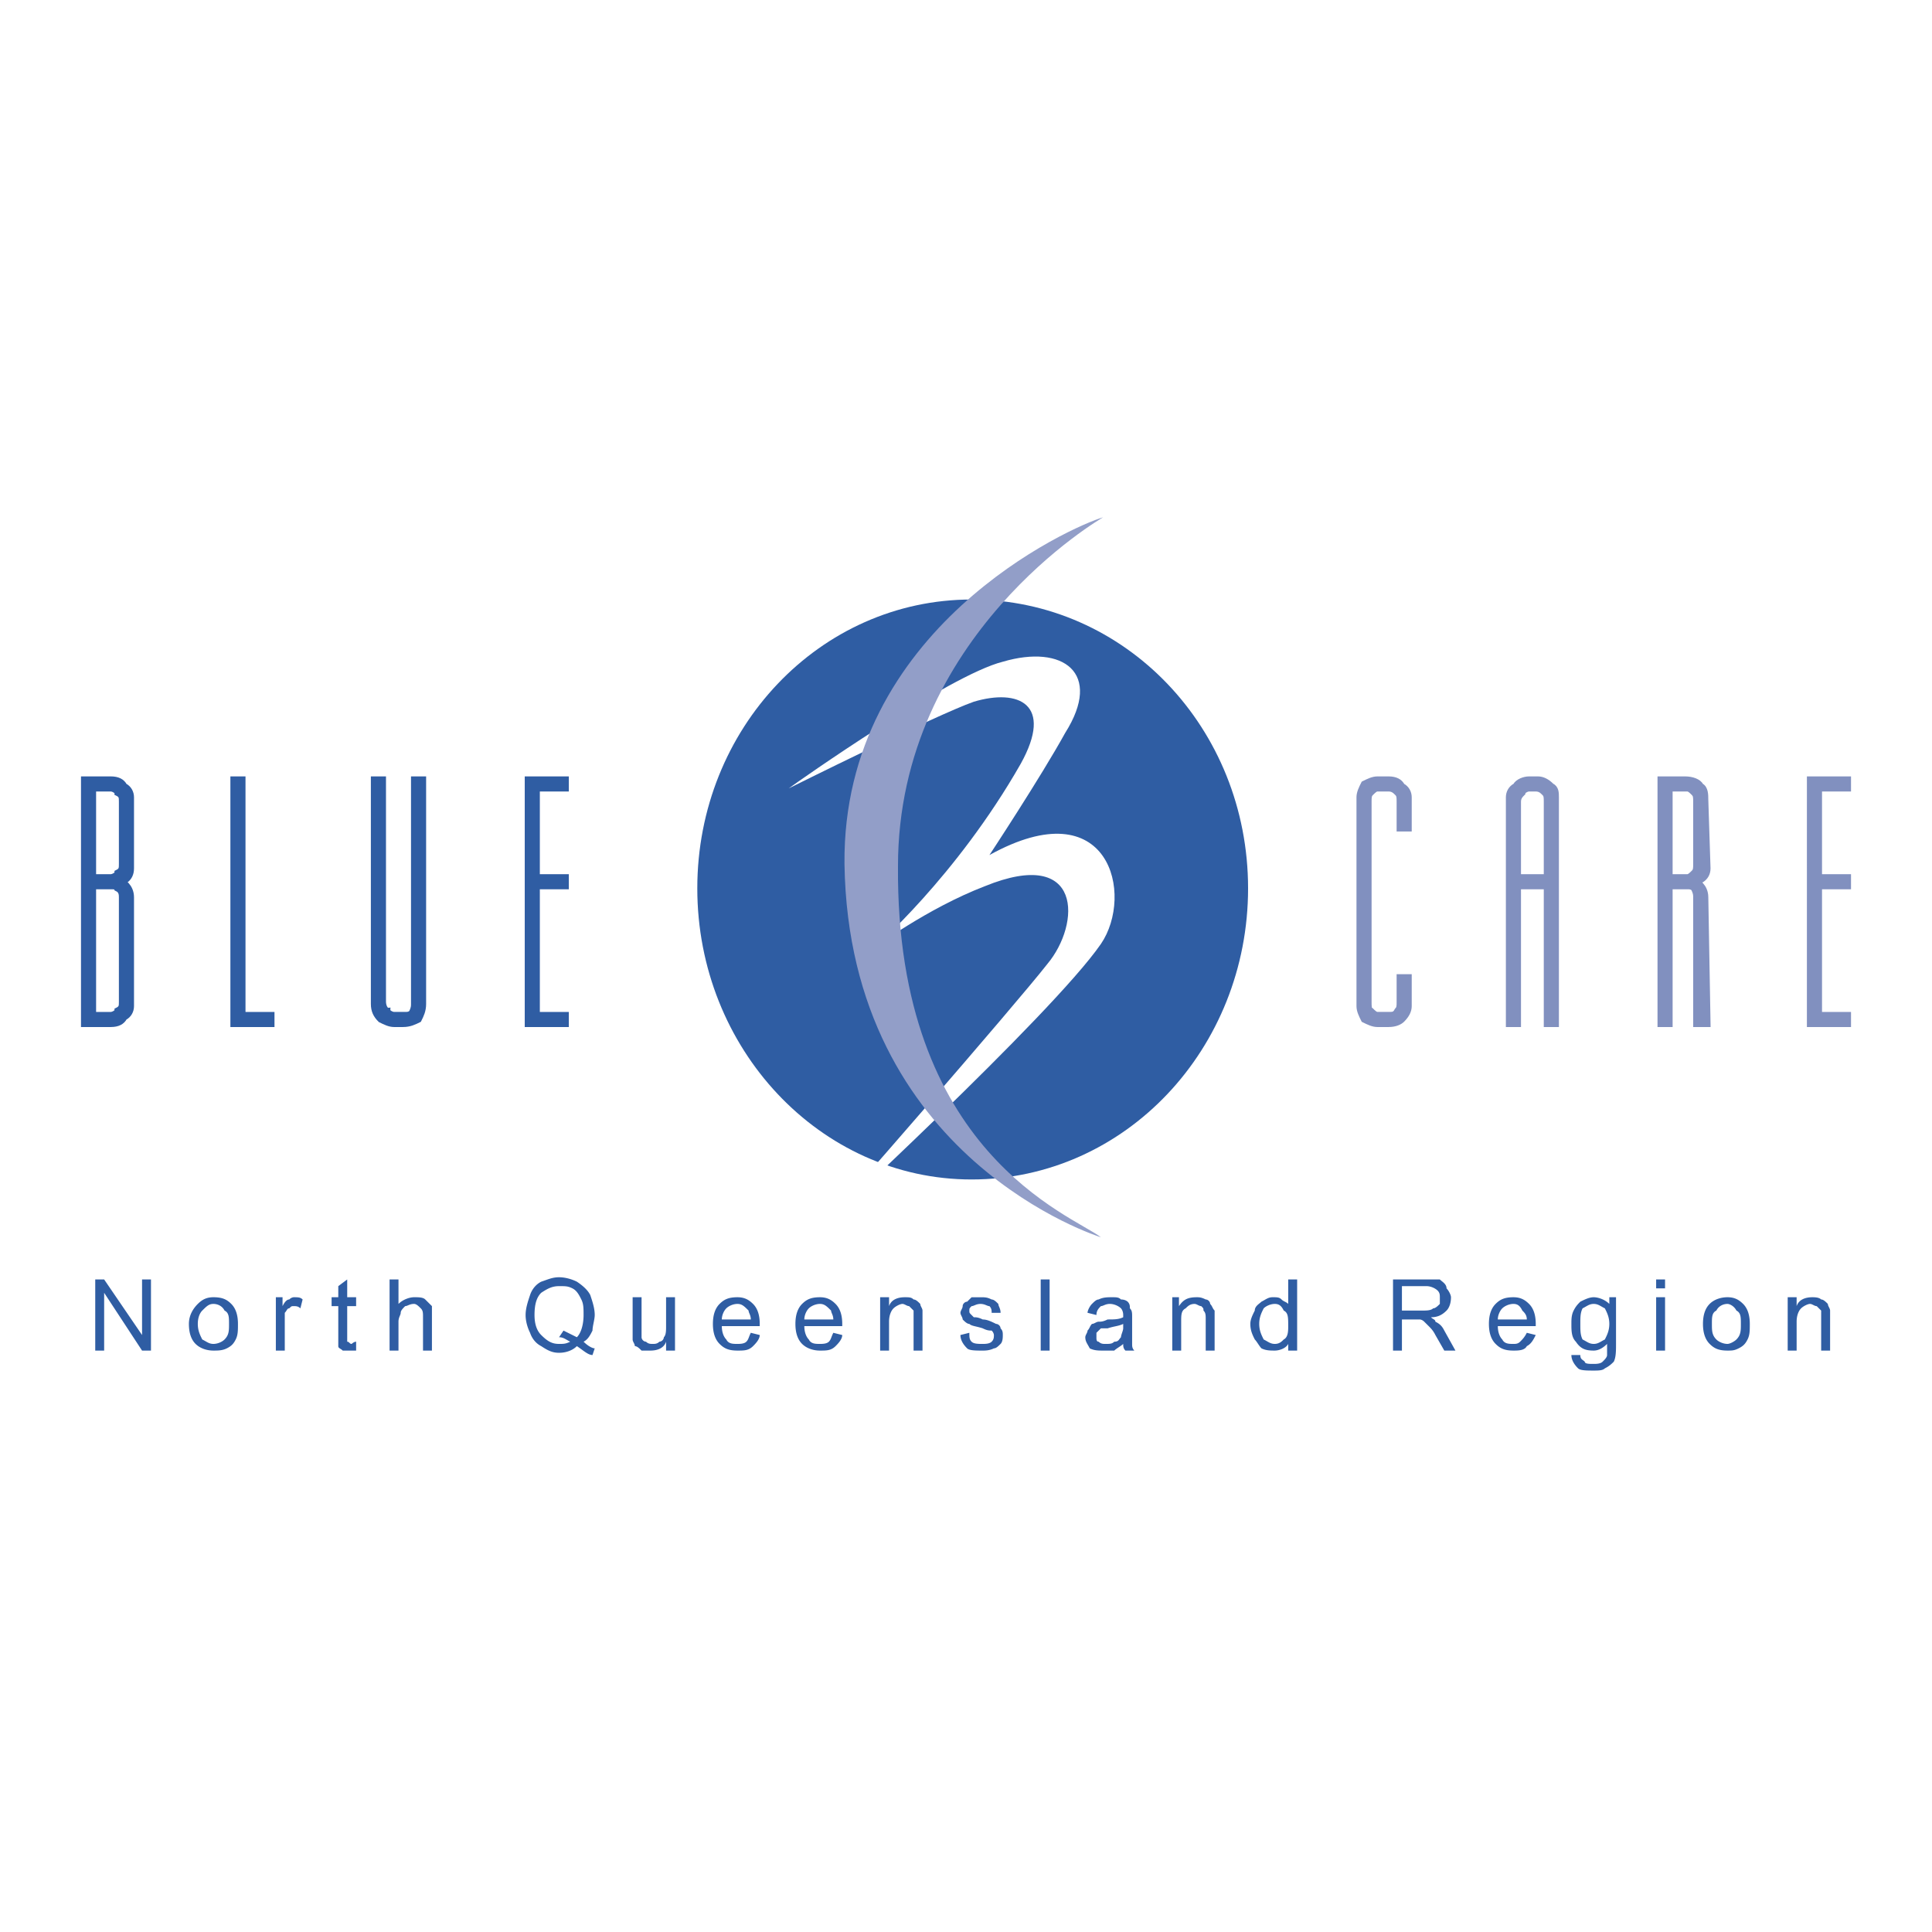 <svg xmlns="http://www.w3.org/2000/svg" width="2500" height="2500" viewBox="0 0 192.756 192.756"><g fill-rule="evenodd" clip-rule="evenodd"><path fill="#fff" d="M0 0h192.756v192.756H0V0z"/><path fill="#2f5da3" d="M9.502 134.748v-7.096h.889l3.782 5.543v-5.543h.89v7.096h-.89l-3.782-5.766v5.766h-.889zM20.18 130.756c.445-.443.667-.664 1.112-.664.445 0 .89.221 1.112.664.445.223.445.666.445 1.33 0 .666 0 1.109-.445 1.553-.222.223-.667.443-1.112.443-.445 0-.667-.221-1.112-.443-.223-.443-.445-.887-.445-1.553 0-.664.223-1.107.445-1.33zm-.667 3.326c.445.443 1.113.666 1.78.666.445 0 .89 0 1.335-.223.445-.221.667-.443.89-.887.223-.443.223-.887.223-1.553 0-.887-.223-1.551-.667-1.994-.445-.443-.89-.666-1.78-.666-.667 0-1.112.223-1.557.666s-.89 1.107-.89 1.994.221 1.554.666 1.997zM27.522 134.748v-5.322h.667v.887c.223-.443.445-.664.668-.664.223-.223.445-.223.445-.223.445 0 .667 0 .89.223l-.223.887c-.223-.223-.445-.223-.667-.223-.222 0-.222 0-.445.223-.223 0-.223.221-.445.443v3.769h-.89zM35.531 133.861v.887h-1.335c-.223-.223-.445-.223-.445-.443v-3.992h-.667v-.887h.667v-1.107l.89-.666v1.773h.89v.887h-.89v3.549c.223 0 .223.221.445.221 0-.001.223-.222.445-.222zM38.868 134.748v-7.096h.89v2.439c.445-.443 1.112-.666 1.557-.666s.89 0 1.112.223l.667.664V134.747h-.89v-3.326c0-.443 0-.666-.223-.887-.222-.223-.445-.443-.667-.443-.445 0-.667.221-.89.221-.222.223-.445.443-.445.666 0 .221-.222.443-.222.887v2.883h-.889zM55.776 133.416c.445 0 .667.223 1.112.445-.445.221-.667.221-1.112.221-.667 0-1.113-.221-1.78-.887-.445-.443-.667-1.109-.667-1.996 0-1.107.222-1.773.667-2.217.667-.441 1.113-.664 1.78-.664s.89 0 1.334.223c.445.221.668.664.89 1.107.223.443.223.887.223 1.551 0 .887-.223 1.773-.668 2.217l-1.334-.664-.445.664zm3.338-.664c0-.443.222-1.109.222-1.553 0-.664-.222-1.33-.445-1.994-.223-.443-.667-.887-1.335-1.33-.445-.223-1.112-.443-1.779-.443s-1.113.221-1.78.443c-.445.221-.89.666-1.112 1.33-.223.664-.445 1.33-.445 1.994 0 .666.222 1.33.445 1.773.222.666.667 1.109 1.112 1.332.667.443 1.113.664 1.78.664s1.334-.221 1.779-.664c.668.443 1.113.887 1.558.887l.222-.666c-.222 0-.667-.221-1.112-.664.444-.222.667-.666.89-1.109zM66.455 134.748v-.887c-.222.664-.89.887-1.558.887h-.889c-.224-.223-.445-.443-.667-.443 0-.223-.223-.443-.223-.666v-4.213h.891v3.99c0 .223.222.445.444.445.223.221.445.221.668.221.222 0 .444 0 .667-.221a.48.48 0 0 0 .445-.445c.222-.221.222-.664.222-1.107v-2.883h.89v5.322h-.89zM72.462 130.535c.222-.223.667-.443 1.112-.443s.667.221 1.112.664c0 .223.223.443.223.887h-2.892c0-.444.222-.887.445-1.108zm2.002 3.326c-.223.221-.667.221-.89.221-.445 0-.89 0-1.112-.443-.223-.223-.445-.666-.445-1.33h3.782v-.223c0-.887-.223-1.551-.668-1.994-.445-.443-.89-.666-1.557-.666-.89 0-1.335.223-1.78.666s-.667 1.107-.667 1.994.222 1.553.667 1.996.89.666 1.78.666c.667 0 1.112 0 1.557-.443.223-.223.668-.666.668-1.109l-.89-.223c-.222.443-.222.666-.445.888zM80.694 130.535c.222-.223.667-.443 1.112-.443.444 0 .667.221 1.112.664 0 .223.222.443.222.887h-2.892c.001-.444.223-.887.446-1.108zm2.002 3.326c-.223.221-.667.221-.89.221-.445 0-.89 0-1.112-.443-.223-.223-.445-.666-.445-1.33h3.782v-.223c0-.887-.223-1.551-.668-1.994-.444-.443-.89-.666-1.557-.666-.89 0-1.335.223-1.78.666-.444.443-.667 1.107-.667 1.994s.223 1.553.667 1.996c.445.443 1.113.666 1.78.666s1.112 0 1.557-.443c.223-.223.668-.666.668-1.109l-.89-.223c-.223.443-.223.666-.445.888zM87.812 134.748v-5.322h.89v.887c.222-.664.89-.887 1.557-.887.445 0 .668 0 .89.223.223 0 .445.221.667.443 0 .221.222.443.222.664v3.992h-.89v-3.105-.887l-.445-.443c-.222 0-.445-.221-.667-.221-.223 0-.667.221-.89.443-.223.221-.445.664-.445 1.33v2.883h-.889zM95.822 133.195l.891-.223c0 .443 0 .666.222.889.222.221.667.221 1.113.221.223 0 .668 0 .889-.221.225-.223.225-.445.225-.666 0 0 0-.223-.225-.443-.221 0-.443 0-.889-.223-.668-.221-1.113-.221-1.334-.443-.223 0-.446-.221-.668-.443 0-.221-.222-.443-.222-.664 0-.223.222-.443.222-.666 0-.221.223-.443.446-.443.223-.221.223-.221.444-.443h.89c.445 0 .668 0 1.111.223.225 0 .445.221.668.443 0 .221.223.443.223.887h-.891c0-.223 0-.443-.221-.666-.223 0-.445-.221-.891-.221s-.668.221-.89.221c-.222.223-.222.223-.222.443 0 .223 0 .223.222.443l.222.223c.223 0 .445 0 .891.221.445 0 .889.223 1.334.443.223 0 .445.223.445.443.223.223.223.443.223.666 0 .221 0 .666-.223.887-.223.223-.445.443-.666.443-.445.223-.891.223-1.113.223-.668 0-1.334 0-1.557-.223-.447-.444-.669-.887-.669-1.331zM103.832 134.748v-7.096h.889v7.096h-.889zM112.062 132.529c0 .223-.223.666-.223.887-.223.223-.223.445-.668.445-.223.221-.443.221-.889.221-.223 0-.445 0-.668-.221-.223 0-.223-.223-.223-.445v-.443l.445-.443h.668c.666-.221 1.111-.221 1.557-.443v.442h.001zm.223 2.219h.889c-.221-.223-.221-.443-.221-.666v-2.66c0-.443 0-.666-.223-.887 0-.223 0-.443-.223-.666 0 0-.223-.221-.668-.221-.223-.223-.445-.223-.891-.223-.443 0-.889 0-1.334.223-.223 0-.445.221-.668.443-.223.221-.443.664-.443.887l.889.221c0-.443.223-.664.445-.887.223 0 .445-.221.891-.221.443 0 .889.221 1.111.443 0 0 .223.221.223.664v.223c-.445.221-.891.221-1.557.221-.445.223-.668.223-.891.223s-.445.221-.668.221c-.223.223-.223.443-.443.666 0 .221-.223.443-.223.664 0 .445.223.666.443 1.109.445.223.891.223 1.336.223h1.111c.223-.223.668-.443.891-.666.001.223.001.443.224.666zM116.957 134.748v-5.322h.668v.887c.445-.664.889-.887 1.779-.887.223 0 .445 0 .891.223.223 0 .443.221.443.443.223.221.223.443.445.664v3.992h-.889v-3.105c0-.443 0-.664-.223-.887 0-.221 0-.221-.223-.443-.223 0-.445-.221-.668-.221-.445 0-.668.221-.891.443-.443.221-.443.664-.443 1.33v2.883h-.889zM126.078 130.535c.223-.223.668-.443 1.113-.443.443 0 .668.221.889.664.445.223.445.666.445 1.553 0 .443 0 1.107-.445 1.33-.221.223-.445.443-.889.443-.445 0-.668-.221-1.113-.443-.223-.443-.445-.887-.445-1.553 0-.664.222-1.107.445-1.551zm3.338 4.213v-7.096h-.891v2.439c-.223-.223-.445-.223-.666-.443-.225-.223-.445-.223-.891-.223s-.668.223-1.113.443c-.223.223-.666.443-.666.887-.223.443-.445.887-.445 1.33 0 .666.223 1.109.445 1.553.223.223.443.666.666.887.445.223.891.223 1.336.223.443 0 1.111-.223 1.334-.666v.666h.891zM139.871 128.318h2.447c.445 0 .891.223 1.113.443s.223.443.223.664v.666c-.223.221-.445.443-.668.443-.223.221-.668.221-1.111.221h-2.004v-2.437zm0 6.43v-3.105H141.652s.223 0 .445.223l.445.443c.221.221.443.443.666.887l.891 1.553h1.111l-1.111-1.996c-.223-.443-.445-.666-.891-.887 0-.223-.223-.223-.445-.443.668 0 1.113-.223 1.559-.666.221-.221.443-.664.443-1.33 0-.221-.223-.664-.443-.885 0-.445-.445-.666-.668-.889H138.982v7.096h.889v-.001zM149.883 130.535c.223-.223.668-.443 1.113-.443s.666.221.889.664c.223.223.445.443.445.887h-2.893c.001-.444.223-.887.446-1.108zm1.779 3.326c-.221.221-.443.221-.666.221-.445 0-.891 0-1.113-.443-.223-.223-.445-.666-.445-1.33h3.783v-.223c0-.887-.223-1.551-.668-1.994s-.891-.666-1.557-.666c-.891 0-1.336.223-1.779.666-.445.443-.668 1.107-.668 1.994s.223 1.553.668 1.996c.443.443.889.666 1.779.666.445 0 1.111 0 1.334-.443.445-.223.668-.666.891-1.109l-.891-.223c-.223.443-.445.666-.668.888zM157.893 130.535c.445-.223.668-.443 1.113-.443.443 0 .666.221 1.111.443.223.443.445.887.445 1.551 0 .666-.223 1.109-.445 1.553-.445.223-.668.443-1.111.443-.445 0-.668-.221-1.113-.443-.223-.443-.223-.887-.223-1.553 0-.664 0-1.107.223-1.551zm-.446 5.986c.223.221.891.221 1.559.221.443 0 .889 0 1.111-.221.445-.223.668-.443.891-.666.223-.443.223-1.107.223-1.773v-4.656h-.668v.666c-.445-.443-1.113-.666-1.557-.666-.445 0-.891.223-1.336.443-.223.223-.445.443-.668.887s-.223.887-.223 1.33c0 .666 0 1.33.445 1.775.445.664.891.887 1.781.887.443 0 .889-.223 1.334-.666v1.109c0 .221-.223.443-.445.664-.223.223-.668.223-.889.223-.445 0-.891 0-.891-.223-.223-.221-.445-.221-.445-.664h-.891c.001.444.224.887.669 1.33zM165.234 128.541v-.889h.889v.889h-.889zm0 6.207v-5.322h.889v5.322h-.889zM171.24 130.756c.223-.443.668-.664 1.113-.664.223 0 .668.221.891.664.443.223.443.666.443 1.33 0 .666 0 1.109-.443 1.553-.223.223-.668.443-.891.443-.445 0-.891-.221-1.113-.443-.443-.443-.443-.887-.443-1.553 0-.664 0-1.107.443-1.33zm-.666 3.326c.443.443.889.666 1.779.666.445 0 .668 0 1.111-.223.445-.221.668-.443.891-.887s.223-.887.223-1.553c0-.887-.223-1.551-.668-1.994s-.889-.666-1.557-.666-1.336.223-1.779.666c-.445.443-.668 1.107-.668 1.994s.223 1.554.668 1.997zM178.359 134.748v-5.322h.891v.887c.223-.664.891-.887 1.557-.887.223 0 .668 0 .891.223.223 0 .445.221.668.443 0 .221.223.443.223.664v3.992h-.891v-3.105-.887l-.445-.443c-.223 0-.445-.221-.668-.221-.221 0-.666.221-.889.443-.223.221-.445.664-.445 1.33v2.883h-.892z"/><path d="M13.061 100.385c0 .443-.222.885-.667 1.107-.222.443-.667.666-1.334.666H8.39V77.771h2.67c.667 0 1.112.222 1.334.665.445.222.667.665.667 1.108v7.095c0 1.108-.89 1.33-.89 1.33s.89.444.89 1.552v10.864zm-.89-10.864c0-.222 0-.666-.445-.887 0-.221-.445-.221-.667-.221h-1.78v12.857h1.78c.222 0 .667-.221.667-.441.445-.223.445-.443.445-.887V89.521zm0-9.533c0-.444 0-.666-.445-.887 0-.222-.445-.443-.667-.443h-1.78v8.868h1.78c.222 0 .667-.222.667-.443.445-.222.445-.443.445-.887v-6.208zM24.185 77.771v23.499h2.892v.888h-3.782V77.771h.89zM42.205 100.162c0 .666-.223 1.107-.445 1.553-.445.221-.89.443-1.557.443h-.89c-.445 0-.89-.223-1.335-.443-.445-.445-.667-.887-.667-1.553V77.771h.89v22.17c0 .443.223.887.445.887 0 .221.444.441.667.441h1.112c.223 0 .445 0 .668-.221.222-.443.222-.664.222-.887v-22.39h.89v22.391zM56.444 78.658h-2.893v8.868h2.893v.887h-2.893v12.857h2.893v.888h-3.782V77.771h3.782v.887z" fill="#2f5da3" stroke="#2f5da3" stroke-width=".618" stroke-miterlimit="2.613"/><path d="M135.645 79.544c0-.443.223-.887.445-1.33.445-.222.891-.443 1.334-.443h1.113c.668 0 1.113.222 1.334.665.445.222.668.665.668 1.108v3.104h-.889v-2.66c0-.444 0-.666-.223-.887s-.445-.443-.891-.443h-1.113c-.221 0-.443.222-.666.443s-.223.443-.223.887v19.953c0 .443 0 .887.223.887.223.221.445.441.666.441h1.113c.445 0 .668 0 .891-.441.223-.223.223-.443.223-.887v-2.439h.889v2.883c0 .443-.223.885-.668 1.33-.221.221-.666.443-1.334.443h-1.113c-.443 0-.889-.223-1.334-.443-.223-.445-.445-.887-.445-1.33V79.544zM150.551 102.158V79.544c0-.443.223-.887.668-1.108.223-.443.889-.665 1.334-.665h.891c.445 0 .889.222 1.334.665.445.222.445.665.445 1.108v22.614h-.891V88.413h-2.891v13.746h-.89v-.001zm.89-14.632h2.891v-7.538c0-.444 0-.666-.223-.887-.221-.222-.443-.443-.889-.443h-.668c-.223 0-.668.222-.668.443-.223.222-.443.443-.443.887v7.538zM169.238 102.158V89.521c0-.222 0-.443-.223-.887-.221-.221-.443-.221-.666-.221h-1.781v13.746h-.889V77.771h2.447c.668 0 1.334.222 1.557.665.445.222.445.887.445 1.33l.223 6.873c0 1.108-1.113 1.33-1.113 1.33s.891.444.891 1.552l.223 12.637h-1.114zm0-22.17c0-.444 0-.666-.223-.887-.221-.222-.443-.443-.666-.443h-1.781v8.868h1.781c.223 0 .445-.222.666-.443.223-.222.223-.443.223-.887v-6.208zM184.367 78.658h-2.892v8.868h2.892v.887h-2.892v12.857h2.892v.888h-3.783V77.771h3.783v.887z" fill="#8190bf" stroke="#8190bf" stroke-width=".618" stroke-miterlimit="2.613"/><path d="M96.934 117.676c15.351 0 27.587-13.08 27.587-29.042s-12.236-28.82-27.587-28.82c-15.128 0-27.364 12.858-27.364 28.82s12.236 29.042 27.364 29.042z" fill="#2f5da3"/><path d="M78.691 78.658c.891-.665 16.019-11.307 21.358-12.637 6.006-1.773 10.012 1.108 6.229 7.094-2.445 4.434-7.562 12.194-7.562 12.194 12.014-6.651 14.459 3.99 11.123 8.867-4.895 7.093-28.699 29.042-28.699 29.042 1.557-1.553 20.246-23.057 23.359-27.047 3.338-3.991 3.561-11.75-6.229-7.759-5.785 2.217-11.125 6.207-11.125 6.207s8.232-7.094 14.683-18.4c3.338-5.986-.223-7.538-4.672-6.208-3.781 1.331-18.465 8.647-18.465 8.647z" fill="#fff"/><path d="M110.061 51.611c-3.115.887-26.03 11.085-25.807 34.585.445 29.486 25.584 37.246 25.584 37.246-2.893-2.219-20.468-8.426-20.246-37.024 0-23.057 20.469-34.807 20.469-34.807z" fill="#929ec8"/></g></svg>